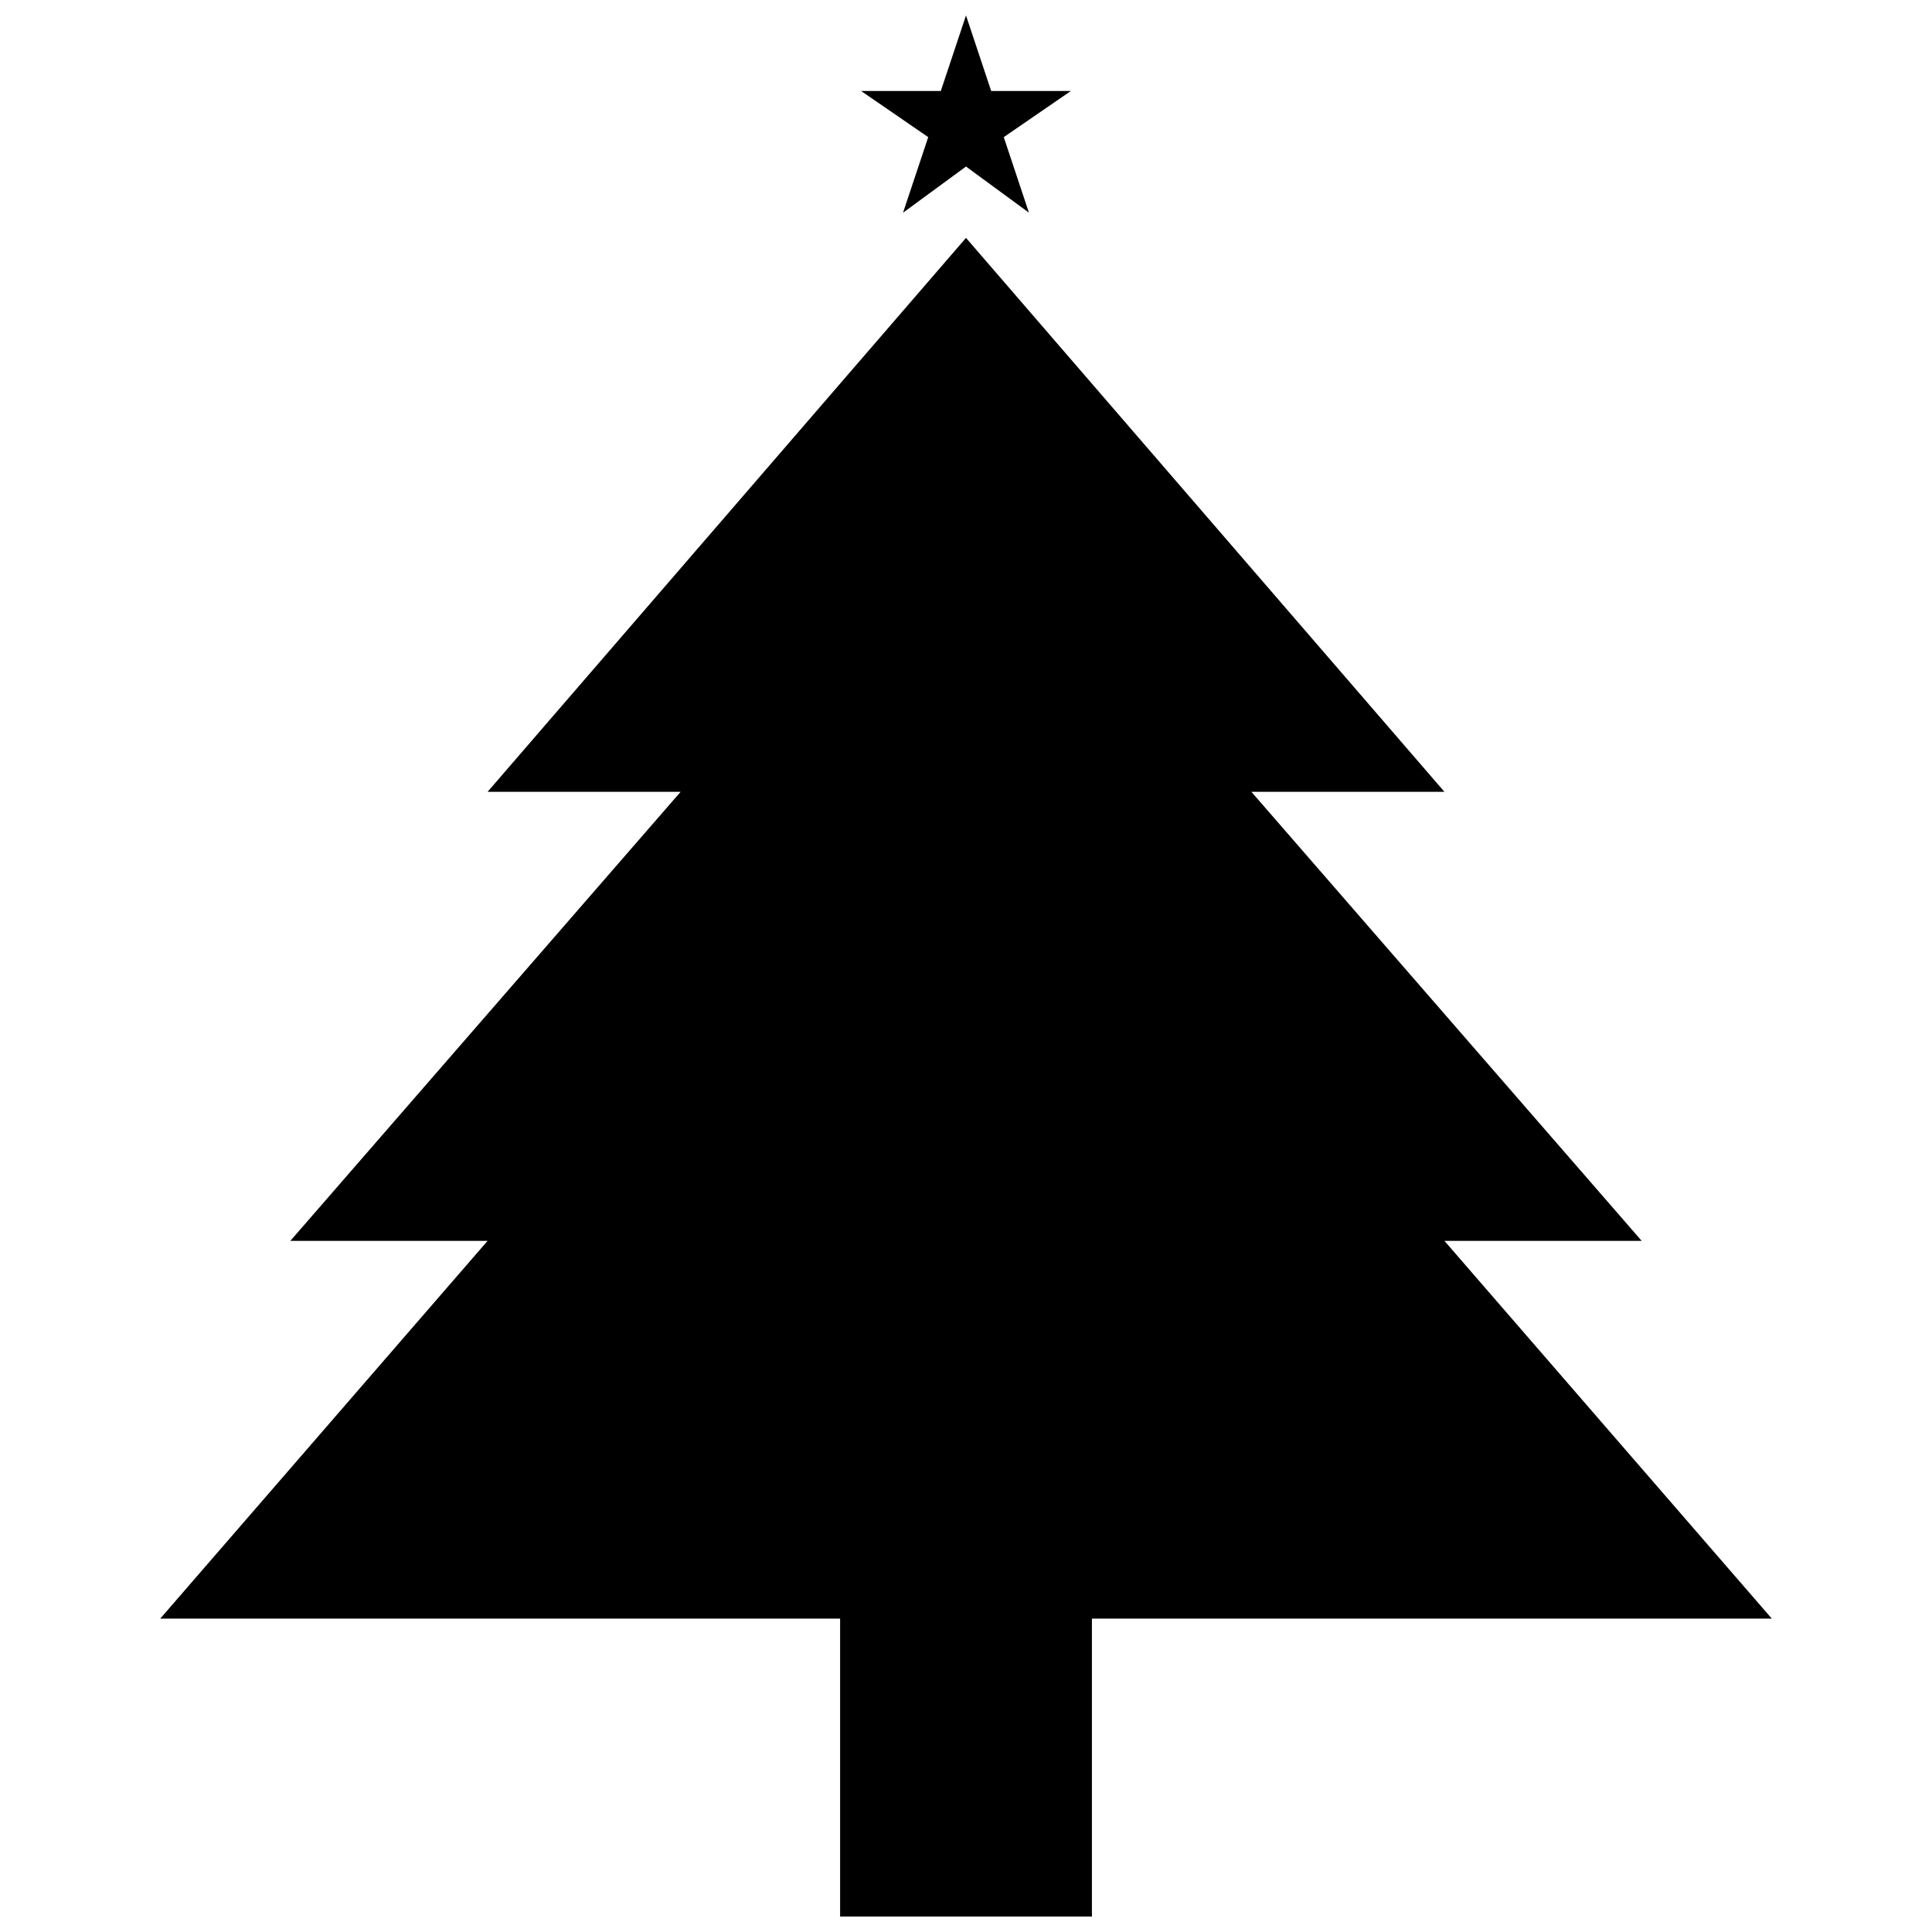<?xml version="1.0" encoding="UTF-8"?>
<!-- Uploaded to: ICON Repo, www.svgrepo.com, Generator: ICON Repo Mixer Tools -->
<svg width="800px" height="800px" version="1.1" viewBox="144 144 512 512" xmlns="http://www.w3.org/2000/svg">
 <defs>
  <clipPath id="b">
   <path d="m186 207h428v444.9h-428z"/>
  </clipPath>
  <clipPath id="a">
   <path d="m372 148.09h56v52.906h-56z"/>
  </clipPath>
 </defs>
 <g>
  <g clip-path="url(#b)">
   <path d="m400 207.04 126.79 146.8h-51.16l103.43 119h-52.273l86.75 100.1h-180.17v78.961h-66.73v-78.961h-180.17l86.746-100.1h-52.27l103.43-119h-51.16z" fill-rule="evenodd"/>
  </g>
  <g clip-path="url(#a)">
   <path d="m400 148.09 6.672 20.02h21.129l-17.793 12.234 6.672 20.02-16.68-12.234-16.684 12.234 6.672-20.02-17.793-12.234h21.129z" fill-rule="evenodd"/>
  </g>
 </g>
</svg>